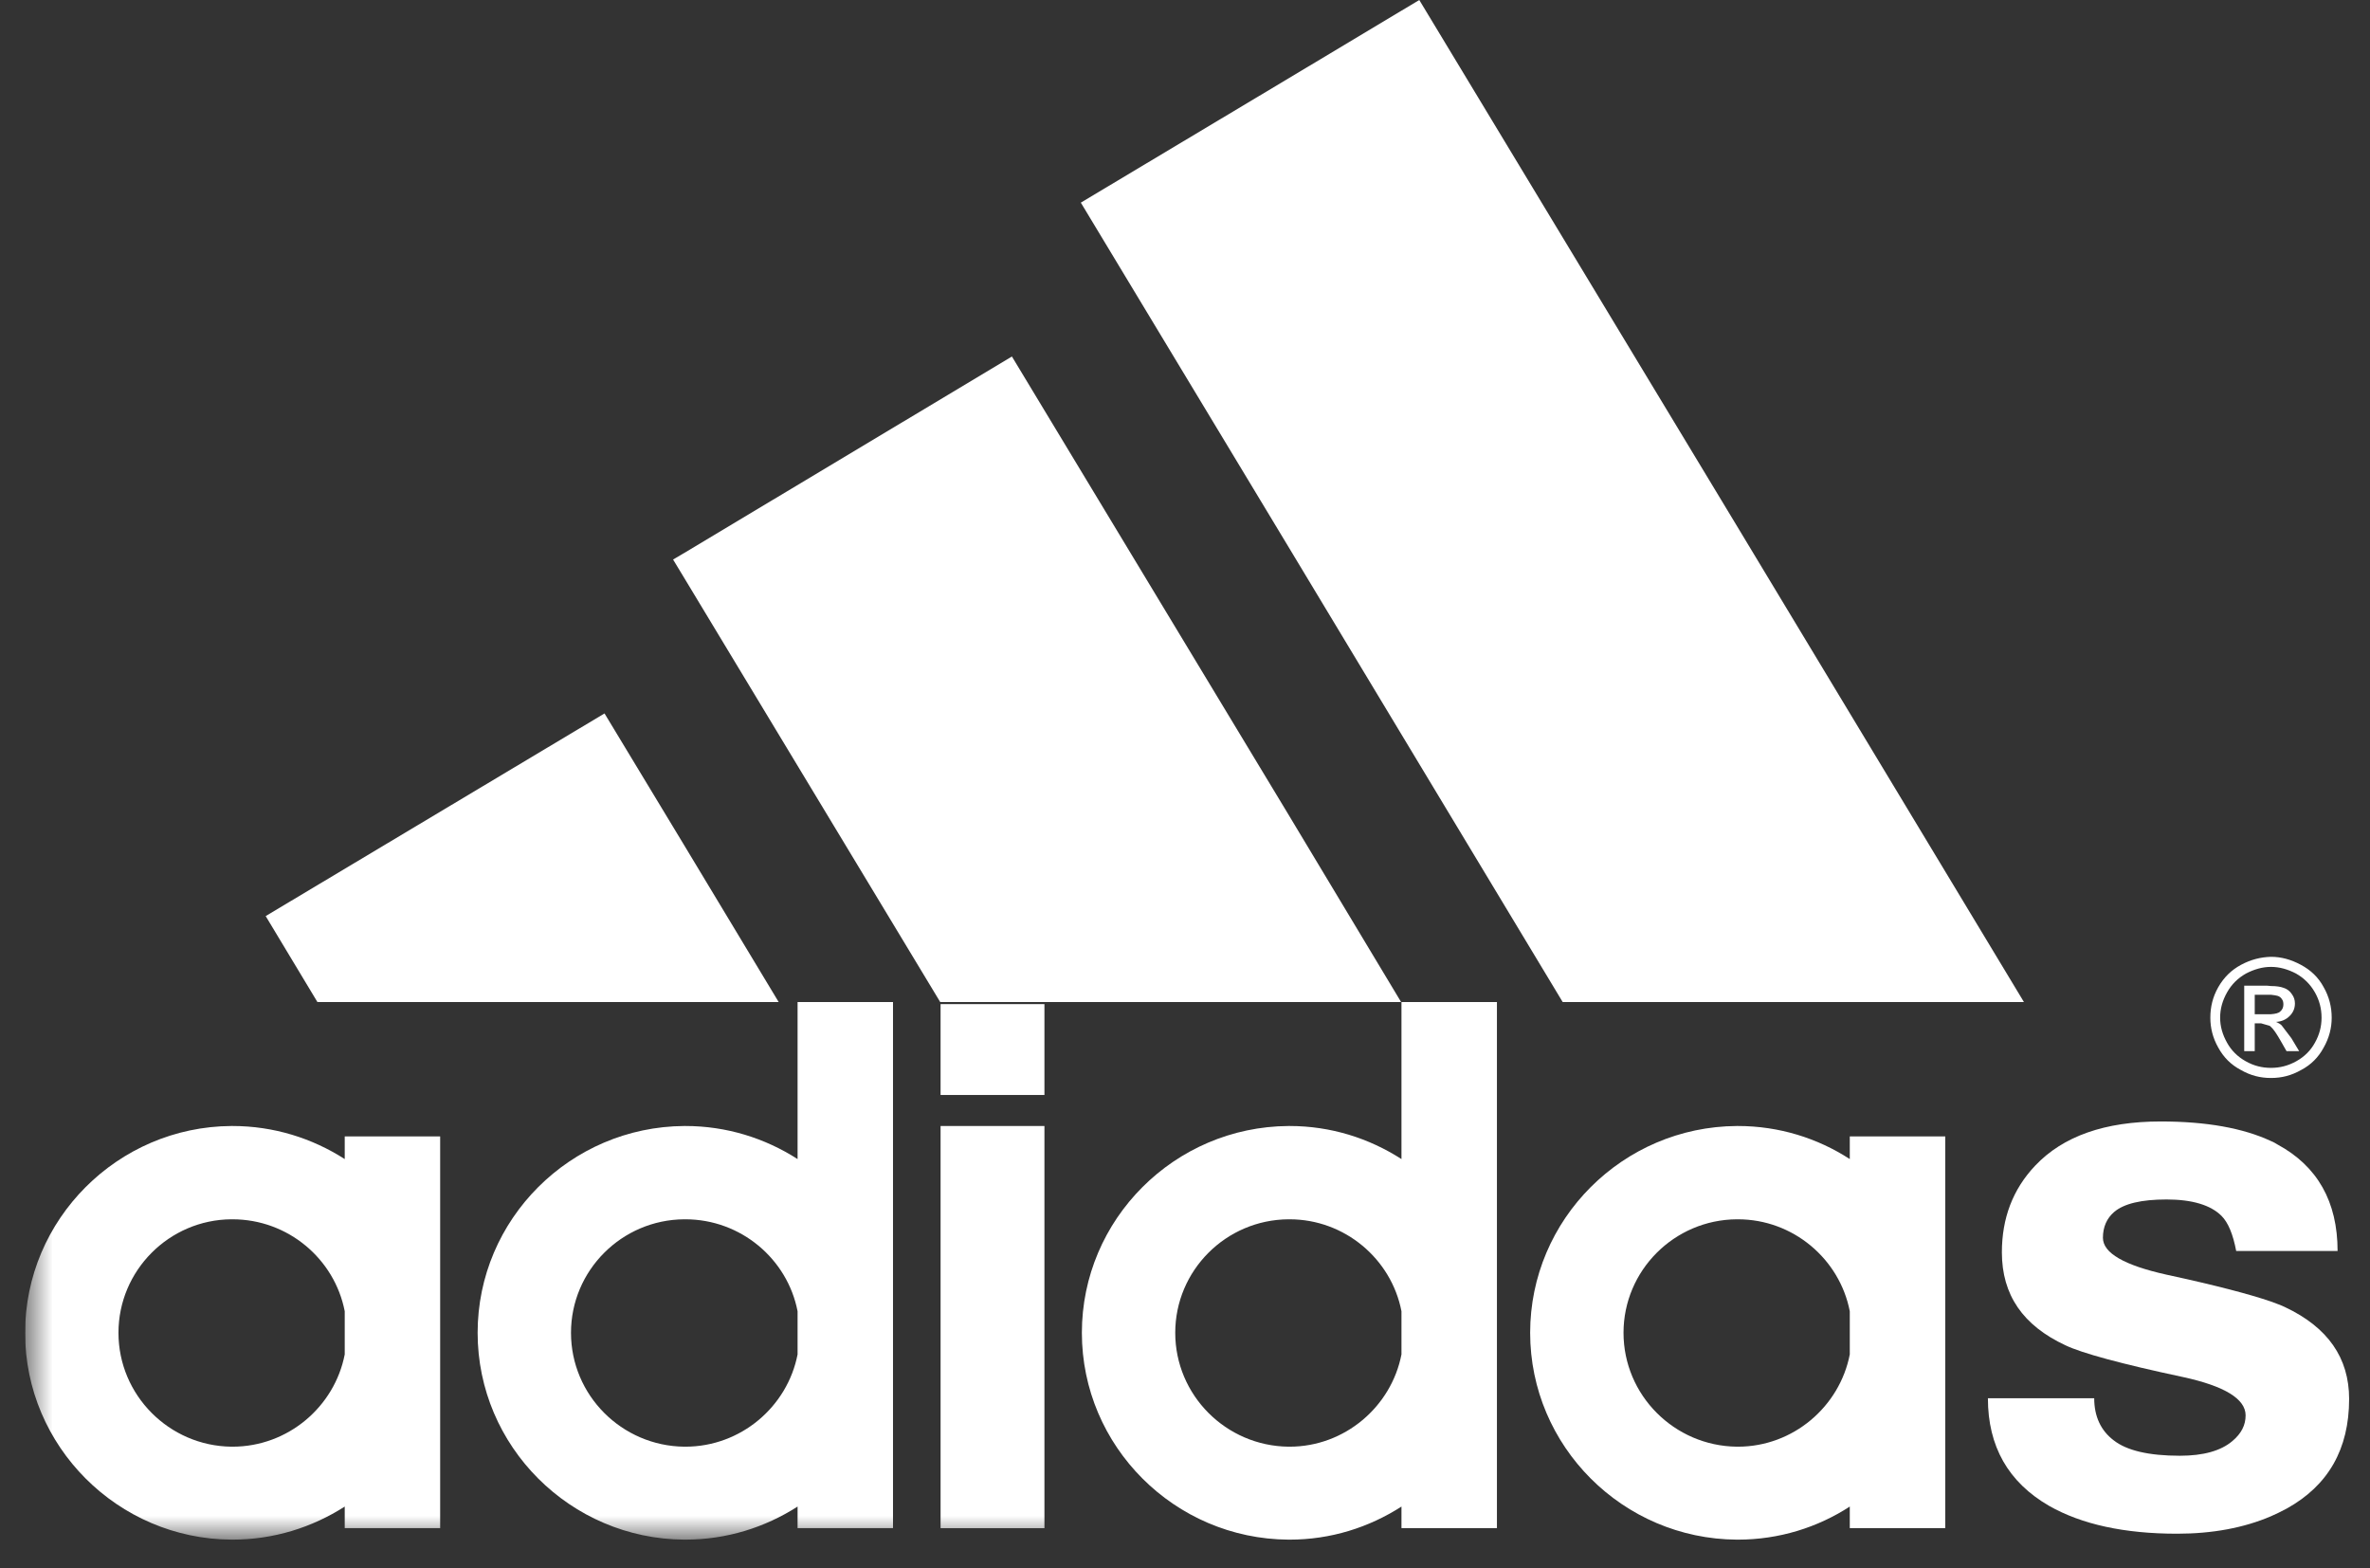 <svg width="68" height="45" viewBox="0 0 68 45" fill="none" xmlns="http://www.w3.org/2000/svg">
<rect x="0" y="0" width="68" height="45" fill="#333333" stroke="none"/>
<g clip-path="url(#clip0_7511_2579)">
<path fill-rule="evenodd" clip-rule="evenodd" d="M67.07 35.894H65.154H64.161C64.07 35.413 63.93 35.075 63.739 34.885C63.428 34.575 62.897 34.415 62.163 34.415C61.441 34.415 60.94 34.534 60.659 34.774C60.449 34.954 60.337 35.204 60.337 35.514C60.337 35.953 60.95 36.303 62.163 36.573C63.548 36.872 64.542 37.132 65.154 37.342C65.314 37.402 65.454 37.451 65.556 37.501C66.79 38.081 67.401 38.961 67.401 40.139C67.401 41.578 66.8 42.627 65.606 43.286C65.454 43.367 65.314 43.436 65.154 43.506C64.382 43.836 63.479 44.005 62.465 44.005C60.95 44.005 59.726 43.736 58.793 43.206C58.206 42.866 57.767 42.439 57.475 41.925C57.183 41.41 57.037 40.809 57.037 40.119H60.087C60.087 40.639 60.278 41.049 60.649 41.328C61.021 41.618 61.653 41.768 62.544 41.768C63.217 41.768 63.719 41.628 64.05 41.348C64.312 41.128 64.431 40.888 64.431 40.609C64.431 40.139 63.831 39.77 62.635 39.51C60.85 39.13 59.726 38.821 59.264 38.6C58.041 38.031 57.438 37.153 57.438 35.932C57.438 34.954 57.75 34.125 58.392 33.446C59.195 32.597 60.398 32.177 61.994 32.177C63.308 32.177 64.361 32.368 65.154 32.737C65.224 32.766 65.285 32.797 65.345 32.837C65.917 33.146 66.348 33.556 66.637 34.066C66.925 34.575 67.07 35.185 67.07 35.894Z" fill="white"/>
<path fill-rule="evenodd" clip-rule="evenodd" d="M65.756 28.521C65.817 28.601 65.846 28.691 65.846 28.79C65.846 28.93 65.796 29.051 65.696 29.149C65.596 29.251 65.465 29.311 65.305 29.32C65.375 29.35 65.425 29.38 65.465 29.42L65.746 29.79L65.967 30.159H65.605L65.434 29.859C65.325 29.67 65.235 29.529 65.154 29.46C65.145 29.45 65.134 29.439 65.114 29.43L64.874 29.361H64.693V30.159H64.391V28.281H65.043C65.084 28.281 65.124 28.291 65.154 28.291C65.314 28.291 65.434 28.311 65.515 28.341C65.615 28.372 65.696 28.43 65.756 28.521ZM65.515 28.821C65.515 28.761 65.505 28.711 65.475 28.671C65.445 28.621 65.405 28.59 65.345 28.572C65.305 28.561 65.245 28.551 65.154 28.541H65.043H64.693V29.1H65.064H65.154C65.285 29.09 65.375 29.071 65.425 29.021C65.486 28.97 65.515 28.9 65.515 28.821Z" fill="white"/>
<path fill-rule="evenodd" clip-rule="evenodd" d="M66.901 29.201C66.901 29.491 66.829 29.78 66.669 30.06C66.519 30.338 66.308 30.55 66.028 30.698C65.746 30.859 65.465 30.929 65.164 30.929H65.154C64.853 30.929 64.572 30.859 64.292 30.698C64.01 30.549 63.8 30.338 63.648 30.06C63.488 29.78 63.419 29.491 63.419 29.201C63.419 28.891 63.488 28.601 63.648 28.321C63.809 28.041 64.021 27.832 64.301 27.682C64.583 27.531 64.863 27.462 65.154 27.453H65.164C65.455 27.453 65.737 27.532 66.016 27.682C66.298 27.832 66.519 28.041 66.669 28.321C66.829 28.601 66.901 28.891 66.901 29.201ZM66.61 29.201C66.61 28.94 66.549 28.701 66.418 28.471C66.287 28.241 66.107 28.062 65.876 27.932C65.646 27.812 65.405 27.742 65.164 27.742H65.154C64.913 27.742 64.673 27.812 64.443 27.932C64.211 28.062 64.03 28.241 63.9 28.471C63.77 28.701 63.7 28.94 63.7 29.201C63.7 29.451 63.77 29.689 63.9 29.92C64.021 30.139 64.202 30.32 64.432 30.448C64.662 30.579 64.903 30.639 65.154 30.639H65.164C65.415 30.639 65.655 30.578 65.887 30.448C66.118 30.32 66.298 30.139 66.418 29.92C66.549 29.689 66.61 29.451 66.61 29.201Z" fill="white"/>
<path fill-rule="evenodd" clip-rule="evenodd" d="M49.832 15.085L58.071 28.751H49.832H44.837L36.971 15.694L31.011 5.814L36.971 2.248L40.722 0L49.832 15.085Z" fill="white"/>
<path fill-rule="evenodd" clip-rule="evenodd" d="M53.074 38.86V37.622C52.783 36.123 51.449 34.984 49.863 34.984H49.833C48.038 34.995 46.582 36.453 46.582 38.24C46.582 40.029 48.038 41.487 49.833 41.508H49.863C51.449 41.508 52.783 40.359 53.074 38.86ZM55.813 38.24V43.845H53.074V43.226C52.151 43.825 51.047 44.175 49.863 44.175H49.833C46.562 44.155 43.903 41.497 43.903 38.24C43.903 34.984 46.562 32.327 49.833 32.307H49.863C51.047 32.307 52.151 32.657 53.074 33.256V32.606H55.813V38.24Z" fill="white"/>
<path fill-rule="evenodd" clip-rule="evenodd" d="M40.211 38.86V37.622C39.92 36.123 38.585 34.984 37 34.984H36.97C35.174 34.995 33.72 36.453 33.72 38.24C33.72 40.029 35.174 41.488 36.97 41.508H37C38.585 41.508 39.92 40.359 40.211 38.86ZM42.95 38.24V43.845H40.211V43.226C39.278 43.825 38.184 44.175 37 44.175H36.97C33.7 44.155 31.041 41.497 31.041 38.24C31.041 34.984 33.7 32.328 36.97 32.307H37C38.184 32.307 39.278 32.657 40.211 33.256V28.751H42.95V38.24Z" fill="white"/>
<path fill-rule="evenodd" clip-rule="evenodd" d="M36.971 23.376L40.201 28.751H36.971H26.977L19.633 16.584L19.312 16.054L19.633 15.865L29.034 10.229L36.971 23.376Z" fill="white"/>
<mask id="mask0_7511_2579" style="mask-type:luminance" maskUnits="userSpaceOnUse" x="0" y="0" width="68" height="45">
<path d="M0.72 44.175H67.401V0H0.72V44.175Z" fill="white"/>
</mask>
<g mask="url(#mask0_7511_2579)">
<path fill-rule="evenodd" clip-rule="evenodd" d="M26.987 43.846H29.967V32.307H26.987V43.846Z" fill="white"/>
</g>
<mask id="mask1_7511_2579" style="mask-type:luminance" maskUnits="userSpaceOnUse" x="0" y="0" width="68" height="45">
<path d="M0.72 44.175H67.401V0H0.72V44.175Z" fill="white"/>
</mask>
<g mask="url(#mask1_7511_2579)">
<path fill-rule="evenodd" clip-rule="evenodd" d="M26.987 31.417H29.967V28.81H26.987V31.417Z" fill="white"/>
</g>
<mask id="mask2_7511_2579" style="mask-type:luminance" maskUnits="userSpaceOnUse" x="0" y="0" width="68" height="45">
<path d="M0.72 44.175H67.401V0H0.72V44.175Z" fill="white"/>
</mask>
<g mask="url(#mask2_7511_2579)">
<path fill-rule="evenodd" clip-rule="evenodd" d="M22.884 38.86V37.622C22.593 36.123 21.258 34.984 19.663 34.984H19.633C17.837 34.995 16.383 36.453 16.383 38.24C16.383 40.029 17.837 41.488 19.633 41.508H19.663C21.258 41.508 22.593 40.359 22.884 38.86ZM25.622 38.24V43.845H22.884V43.226C21.951 43.825 20.848 44.175 19.663 44.175H19.633C16.363 44.155 13.704 41.497 13.704 38.24C13.704 34.984 16.363 32.328 19.633 32.307H19.663C20.848 32.307 21.951 32.657 22.884 33.256V28.751H25.622V38.24Z" fill="white"/>
</g>
<mask id="mask3_7511_2579" style="mask-type:luminance" maskUnits="userSpaceOnUse" x="0" y="0" width="68" height="45">
<path d="M0.72 44.175H67.401V0H0.72V44.175Z" fill="white"/>
</mask>
<g mask="url(#mask3_7511_2579)">
<path fill-rule="evenodd" clip-rule="evenodd" d="M19.633 24.255L22.342 28.751H19.633H9.108L7.623 26.284L17.345 20.47L19.633 24.255Z" fill="white"/>
</g>
<mask id="mask4_7511_2579" style="mask-type:luminance" maskUnits="userSpaceOnUse" x="0" y="0" width="68" height="45">
<path d="M0.72 44.175H67.401V0H0.72V44.175Z" fill="white"/>
</mask>
<g mask="url(#mask4_7511_2579)">
<path fill-rule="evenodd" clip-rule="evenodd" d="M9.891 38.86V37.622C9.6 36.123 8.266 34.984 6.67 34.984H6.639C4.853 34.995 3.399 36.453 3.399 38.24C3.399 40.029 4.853 41.487 6.639 41.508H6.67C8.266 41.508 9.6 40.359 9.891 38.86ZM12.629 38.24V43.845H9.891V43.226C8.957 43.825 7.853 44.175 6.67 44.175H6.639C3.379 44.155 0.72 41.497 0.72 38.24C0.72 34.984 3.379 32.327 6.639 32.307H6.67C7.853 32.307 8.957 32.657 9.891 33.256V32.606H12.629V38.24Z" fill="white"/>
</g>
</g>
<defs>
<clipPath id="clip0_7511_2579">
<rect width="66.81" height="44.54" fill="white" transform="translate(0.72)"/>
</clipPath>
</defs>
</svg>
